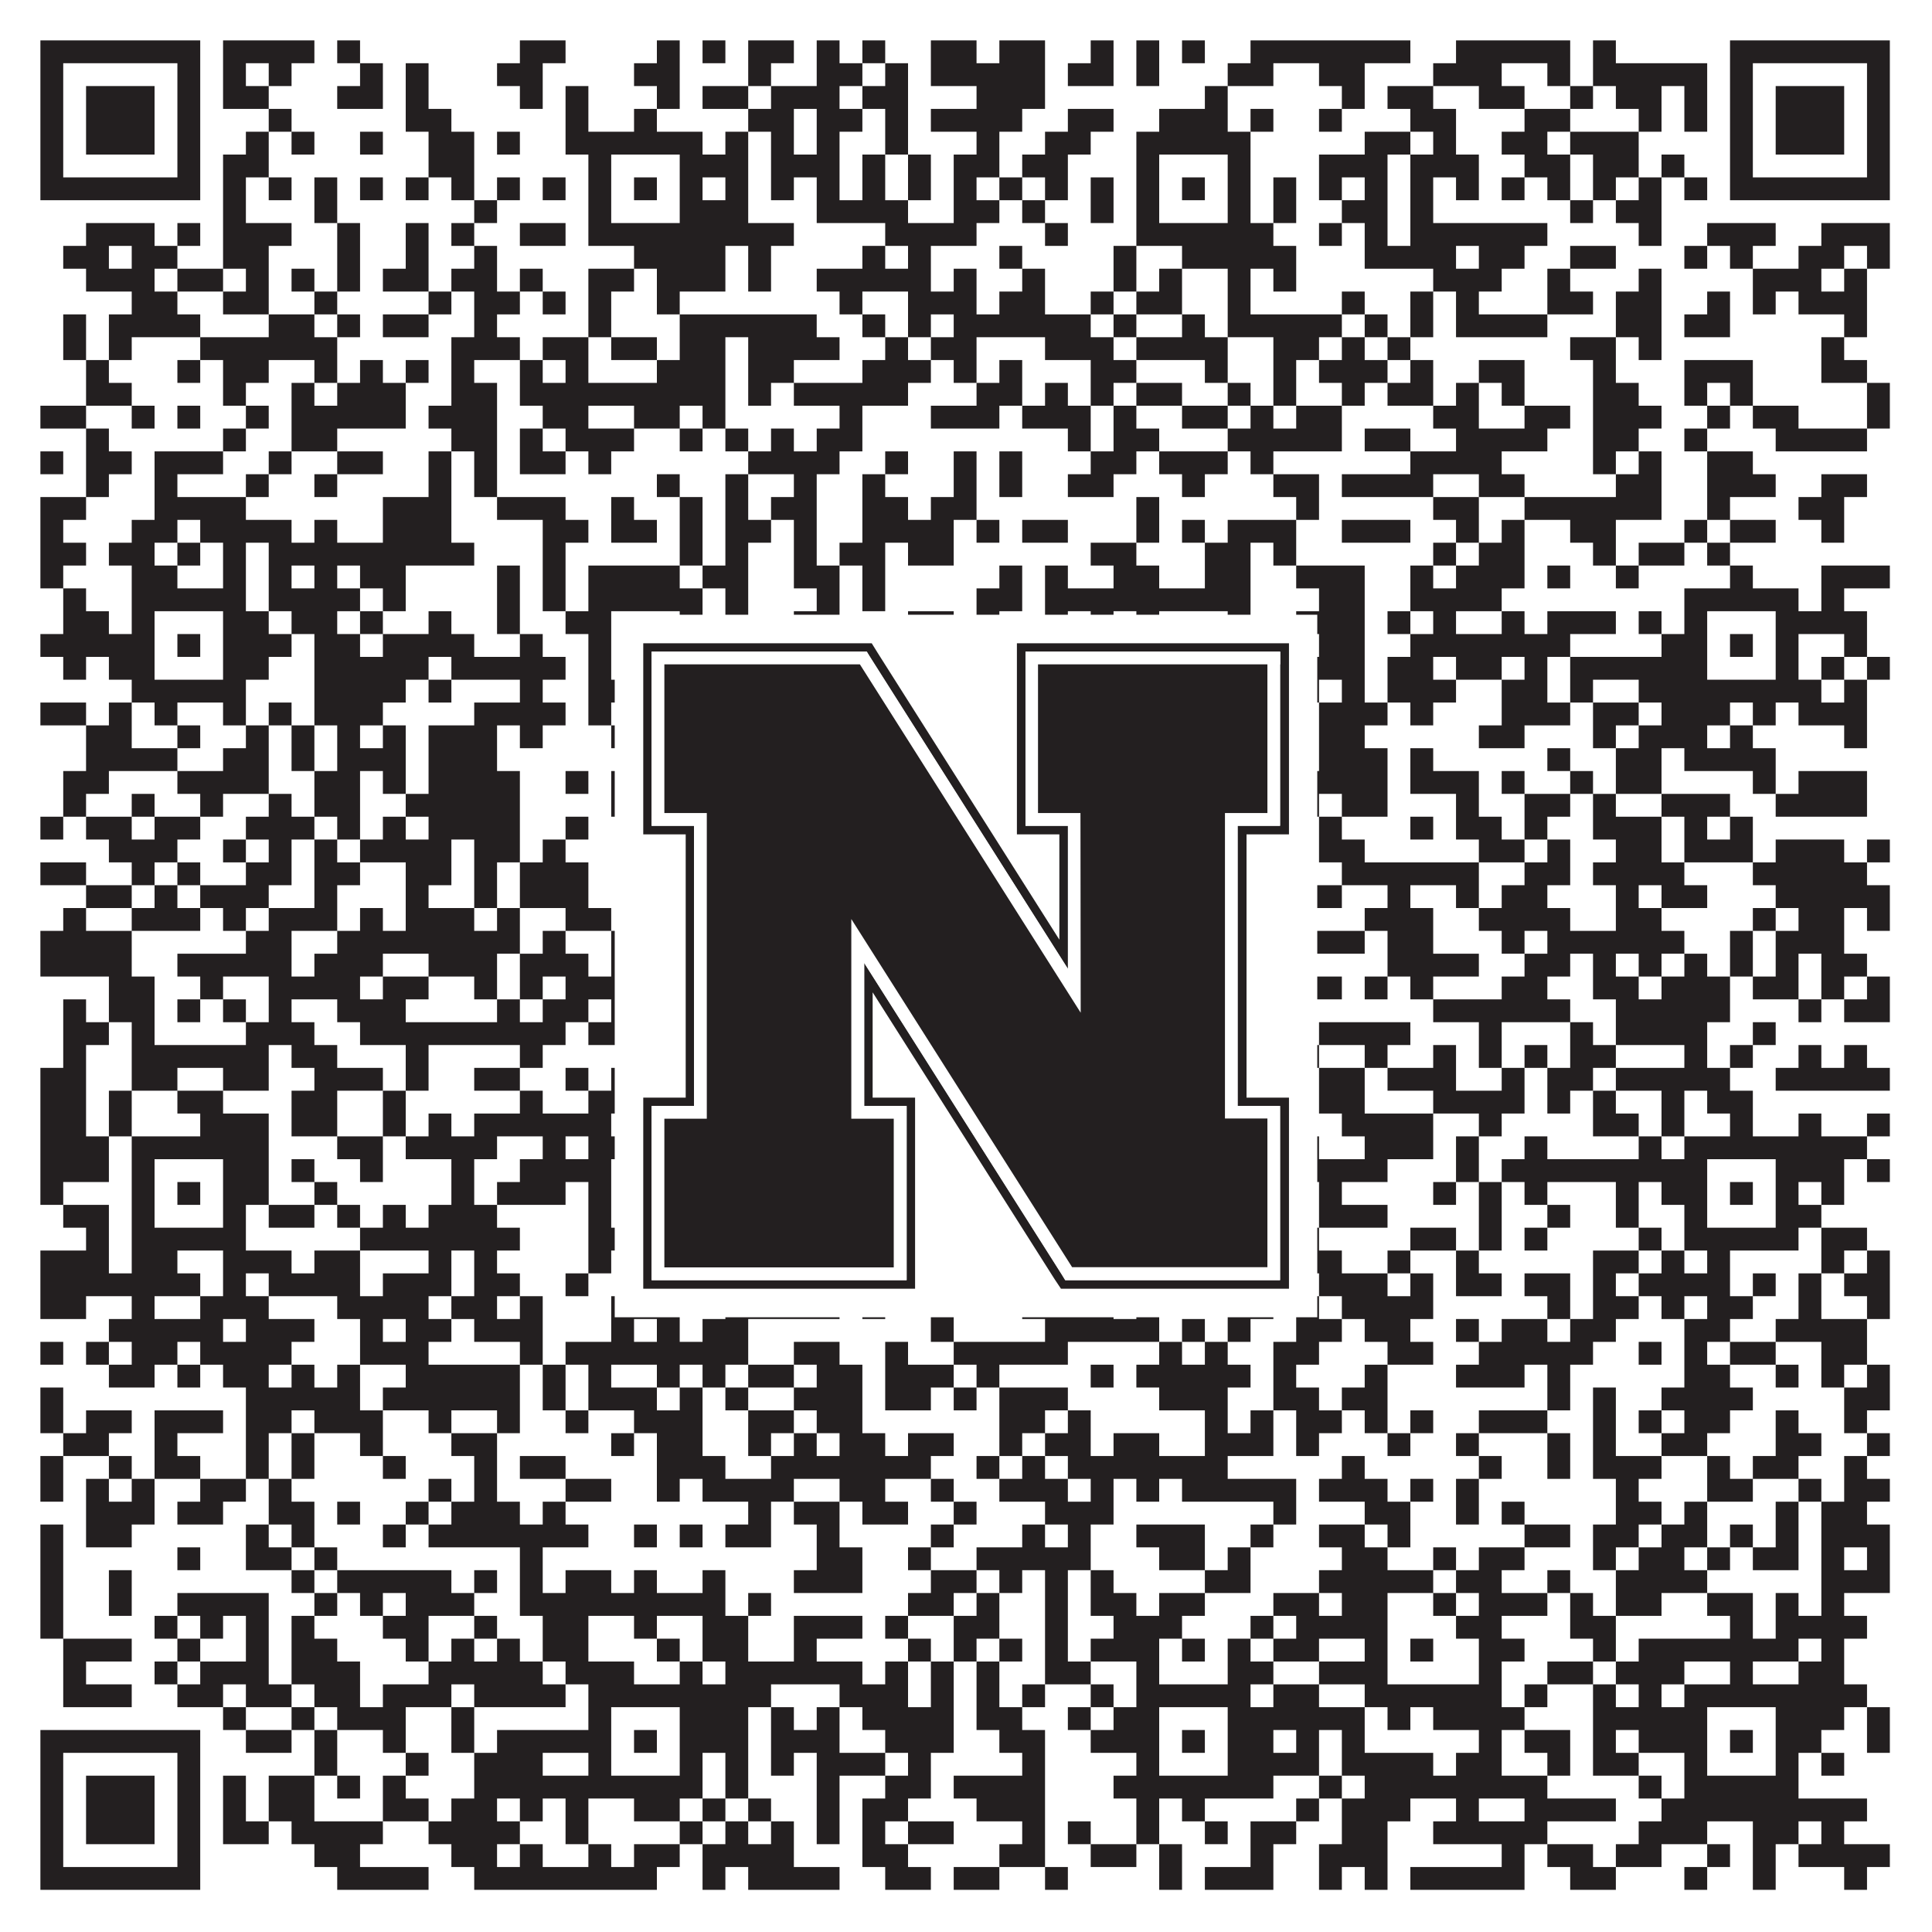 <?xml version="1.0"?>
<svg xmlns="http://www.w3.org/2000/svg" xmlns:xlink="http://www.w3.org/1999/xlink" version="1.1" width="1100px" height="1100px" viewBox="0 0 1100 1100"><rect x="0" y="0" width="1100" height="1100" fill="#ffffff" fill-opacity="1"/><path fill="#231f20" fill-opacity="1" d="M23,23L114,23L114,36L23,36ZM127,23L179,23L179,36L127,36ZM192,23L205,23L205,36L192,36ZM296,23L322,23L322,36L296,36ZM374,23L387,23L387,36L374,36ZM400,23L413,23L413,36L400,36ZM426,23L452,23L452,36L426,36ZM465,23L478,23L478,36L465,36ZM491,23L504,23L504,36L491,36ZM530,23L556,23L556,36L530,36ZM569,23L595,23L595,36L569,36ZM621,23L634,23L634,36L621,36ZM647,23L660,23L660,36L647,36ZM673,23L686,23L686,36L673,36ZM712,23L803,23L803,36L712,36ZM829,23L894,23L894,36L829,36ZM907,23L920,23L920,36L907,36ZM985,23L1076,23L1076,36L985,36ZM23,36L36,36L36,49L23,49ZM101,36L114,36L114,49L101,49ZM127,36L140,36L140,49L127,49ZM153,36L166,36L166,49L153,49ZM205,36L218,36L218,49L205,49ZM231,36L244,36L244,49L231,49ZM283,36L309,36L309,49L283,49ZM361,36L387,36L387,49L361,49ZM426,36L439,36L439,49L426,49ZM465,36L491,36L491,49L465,49ZM504,36L517,36L517,49L504,49ZM530,36L595,36L595,49L530,49ZM608,36L634,36L634,49L608,49ZM647,36L660,36L660,49L647,49ZM699,36L725,36L725,49L699,49ZM751,36L777,36L777,49L751,49ZM816,36L855,36L855,49L816,49ZM881,36L894,36L894,49L881,49ZM907,36L972,36L972,49L907,49ZM985,36L998,36L998,49L985,49ZM1063,36L1076,36L1076,49L1063,49ZM23,49L36,49L36,62L23,62ZM49,49L88,49L88,62L49,62ZM101,49L114,49L114,62L101,62ZM127,49L153,49L153,62L127,62ZM192,49L218,49L218,62L192,62ZM231,49L244,49L244,62L231,62ZM296,49L309,49L309,62L296,62ZM322,49L335,49L335,62L322,62ZM374,49L387,49L387,62L374,62ZM400,49L426,49L426,62L400,62ZM439,49L478,49L478,62L439,62ZM491,49L517,49L517,62L491,62ZM556,49L595,49L595,62L556,62ZM686,49L699,49L699,62L686,62ZM764,49L777,49L777,62L764,62ZM790,49L816,49L816,62L790,62ZM842,49L868,49L868,62L842,62ZM894,49L907,49L907,62L894,62ZM920,49L946,49L946,62L920,62ZM959,49L972,49L972,62L959,62ZM985,49L998,49L998,62L985,62ZM1011,49L1050,49L1050,62L1011,62ZM1063,49L1076,49L1076,62L1063,62ZM23,62L36,62L36,75L23,75ZM49,62L88,62L88,75L49,75ZM101,62L114,62L114,75L101,75ZM153,62L166,62L166,75L153,75ZM231,62L257,62L257,75L231,75ZM322,62L335,62L335,75L322,75ZM361,62L374,62L374,75L361,75ZM426,62L452,62L452,75L426,75ZM465,62L491,62L491,75L465,75ZM504,62L517,62L517,75L504,75ZM530,62L582,62L582,75L530,75ZM608,62L634,62L634,75L608,75ZM660,62L699,62L699,75L660,75ZM712,62L725,62L725,75L712,75ZM751,62L764,62L764,75L751,75ZM803,62L829,62L829,75L803,75ZM868,62L894,62L894,75L868,75ZM933,62L946,62L946,75L933,75ZM959,62L972,62L972,75L959,75ZM985,62L998,62L998,75L985,75ZM1011,62L1050,62L1050,75L1011,75ZM1063,62L1076,62L1076,75L1063,75ZM23,75L36,75L36,88L23,88ZM49,75L88,75L88,88L49,88ZM101,75L114,75L114,88L101,88ZM140,75L153,75L153,88L140,88ZM166,75L179,75L179,88L166,88ZM205,75L218,75L218,88L205,88ZM244,75L270,75L270,88L244,88ZM283,75L296,75L296,88L283,88ZM322,75L400,75L400,88L322,88ZM413,75L426,75L426,88L413,88ZM439,75L452,75L452,88L439,88ZM465,75L478,75L478,88L465,88ZM504,75L517,75L517,88L504,88ZM556,75L569,75L569,88L556,88ZM595,75L621,75L621,88L595,88ZM647,75L712,75L712,88L647,88ZM777,75L803,75L803,88L777,88ZM816,75L829,75L829,88L816,88ZM855,75L881,75L881,88L855,88ZM894,75L933,75L933,88L894,88ZM985,75L998,75L998,88L985,88ZM1011,75L1050,75L1050,88L1011,88ZM1063,75L1076,75L1076,88L1063,88ZM23,88L36,88L36,101L23,101ZM101,88L114,88L114,101L101,101ZM127,88L153,88L153,101L127,101ZM244,88L270,88L270,101L244,101ZM335,88L348,88L348,101L335,101ZM387,88L426,88L426,101L387,101ZM439,88L478,88L478,101L439,101ZM491,88L504,88L504,101L491,101ZM517,88L530,88L530,101L517,101ZM543,88L569,88L569,101L543,101ZM582,88L608,88L608,101L582,101ZM647,88L660,88L660,101L647,101ZM699,88L712,88L712,101L699,101ZM751,88L790,88L790,101L751,101ZM803,88L842,88L842,101L803,101ZM868,88L894,88L894,101L868,101ZM907,88L933,88L933,101L907,101ZM946,88L959,88L959,101L946,101ZM985,88L998,88L998,101L985,101ZM1063,88L1076,88L1076,101L1063,101ZM23,101L114,101L114,114L23,114ZM127,101L140,101L140,114L127,114ZM153,101L166,101L166,114L153,114ZM179,101L192,101L192,114L179,114ZM205,101L218,101L218,114L205,114ZM231,101L244,101L244,114L231,114ZM257,101L270,101L270,114L257,114ZM283,101L296,101L296,114L283,114ZM309,101L322,101L322,114L309,114ZM335,101L348,101L348,114L335,114ZM361,101L374,101L374,114L361,114ZM387,101L400,101L400,114L387,114ZM413,101L426,101L426,114L413,114ZM439,101L452,101L452,114L439,114ZM465,101L478,101L478,114L465,114ZM491,101L504,101L504,114L491,114ZM517,101L530,101L530,114L517,114ZM543,101L556,101L556,114L543,114ZM569,101L582,101L582,114L569,114ZM595,101L608,101L608,114L595,114ZM621,101L634,101L634,114L621,114ZM647,101L660,101L660,114L647,114ZM673,101L686,101L686,114L673,114ZM699,101L712,101L712,114L699,114ZM725,101L738,101L738,114L725,114ZM751,101L764,101L764,114L751,114ZM777,101L790,101L790,114L777,114ZM803,101L816,101L816,114L803,114ZM829,101L842,101L842,114L829,114ZM855,101L868,101L868,114L855,114ZM881,101L894,101L894,114L881,114ZM907,101L920,101L920,114L907,114ZM933,101L946,101L946,114L933,114ZM959,101L972,101L972,114L959,114ZM985,101L1076,101L1076,114L985,114ZM127,114L140,114L140,127L127,127ZM179,114L192,114L192,127L179,127ZM270,114L283,114L283,127L270,127ZM335,114L348,114L348,127L335,127ZM387,114L426,114L426,127L387,127ZM465,114L517,114L517,127L465,127ZM543,114L569,114L569,127L543,127ZM582,114L595,114L595,127L582,127ZM621,114L634,114L634,127L621,127ZM647,114L660,114L660,127L647,127ZM699,114L712,114L712,127L699,127ZM725,114L738,114L738,127L725,127ZM764,114L790,114L790,127L764,127ZM803,114L816,114L816,127L803,127ZM894,114L907,114L907,127L894,127ZM920,114L946,114L946,127L920,127ZM49,127L88,127L88,140L49,140ZM101,127L114,127L114,140L101,140ZM127,127L166,127L166,140L127,140ZM192,127L205,127L205,140L192,140ZM231,127L244,127L244,140L231,140ZM257,127L270,127L270,140L257,140ZM296,127L322,127L322,140L296,140ZM335,127L452,127L452,140L335,140ZM504,127L556,127L556,140L504,140ZM595,127L608,127L608,140L595,140ZM647,127L725,127L725,140L647,140ZM751,127L764,127L764,140L751,140ZM777,127L790,127L790,140L777,140ZM803,127L881,127L881,140L803,140ZM933,127L946,127L946,140L933,140ZM972,127L1011,127L1011,140L972,140ZM1037,127L1076,127L1076,140L1037,140ZM36,140L62,140L62,153L36,153ZM75,140L101,140L101,153L75,153ZM127,140L153,140L153,153L127,153ZM192,140L205,140L205,153L192,153ZM231,140L244,140L244,153L231,153ZM270,140L283,140L283,153L270,153ZM361,140L413,140L413,153L361,153ZM426,140L439,140L439,153L426,153ZM491,140L504,140L504,153L491,153ZM517,140L530,140L530,153L517,153ZM569,140L582,140L582,153L569,153ZM634,140L647,140L647,153L634,153ZM673,140L738,140L738,153L673,153ZM777,140L829,140L829,153L777,153ZM842,140L868,140L868,153L842,153ZM894,140L920,140L920,153L894,153ZM959,140L972,140L972,153L959,153ZM985,140L998,140L998,153L985,153ZM1024,140L1050,140L1050,153L1024,153ZM1063,140L1076,140L1076,153L1063,153ZM49,153L88,153L88,166L49,166ZM101,153L127,153L127,166L101,166ZM140,153L153,153L153,166L140,166ZM166,153L179,153L179,166L166,166ZM192,153L205,153L205,166L192,166ZM218,153L244,153L244,166L218,166ZM257,153L283,153L283,166L257,166ZM296,153L309,153L309,166L296,166ZM335,153L361,153L361,166L335,166ZM374,153L413,153L413,166L374,166ZM426,153L439,153L439,166L426,166ZM465,153L530,153L530,166L465,166ZM543,153L556,153L556,166L543,166ZM582,153L595,153L595,166L582,166ZM634,153L647,153L647,166L634,166ZM660,153L673,153L673,166L660,166ZM699,153L712,153L712,166L699,166ZM725,153L738,153L738,166L725,166ZM816,153L855,153L855,166L816,166ZM881,153L894,153L894,166L881,166ZM933,153L946,153L946,166L933,166ZM998,153L1037,153L1037,166L998,166ZM1050,153L1063,153L1063,166L1050,166ZM75,166L101,166L101,179L75,179ZM127,166L153,166L153,179L127,179ZM179,166L192,166L192,179L179,179ZM244,166L257,166L257,179L244,179ZM270,166L296,166L296,179L270,179ZM309,166L322,166L322,179L309,179ZM335,166L348,166L348,179L335,179ZM374,166L387,166L387,179L374,179ZM478,166L491,166L491,179L478,179ZM517,166L556,166L556,179L517,179ZM569,166L595,166L595,179L569,179ZM621,166L634,166L634,179L621,179ZM647,166L673,166L673,179L647,179ZM699,166L712,166L712,179L699,179ZM764,166L777,166L777,179L764,179ZM803,166L816,166L816,179L803,179ZM829,166L842,166L842,179L829,179ZM881,166L907,166L907,179L881,179ZM920,166L946,166L946,179L920,179ZM972,166L985,166L985,179L972,179ZM998,166L1011,166L1011,179L998,179ZM1024,166L1063,166L1063,179L1024,179ZM36,179L49,179L49,192L36,192ZM62,179L114,179L114,192L62,192ZM153,179L179,179L179,192L153,192ZM192,179L205,179L205,192L192,192ZM218,179L244,179L244,192L218,192ZM270,179L283,179L283,192L270,192ZM335,179L348,179L348,192L335,192ZM387,179L465,179L465,192L387,192ZM491,179L504,179L504,192L491,192ZM517,179L530,179L530,192L517,192ZM543,179L621,179L621,192L543,192ZM634,179L647,179L647,192L634,192ZM673,179L686,179L686,192L673,192ZM699,179L764,179L764,192L699,192ZM777,179L790,179L790,192L777,192ZM803,179L816,179L816,192L803,192ZM829,179L881,179L881,192L829,192ZM920,179L946,179L946,192L920,192ZM959,179L985,179L985,192L959,192ZM1050,179L1063,179L1063,192L1050,192ZM36,192L49,192L49,205L36,205ZM62,192L75,192L75,205L62,205ZM114,192L192,192L192,205L114,205ZM257,192L296,192L296,205L257,205ZM309,192L335,192L335,205L309,205ZM348,192L374,192L374,205L348,205ZM387,192L413,192L413,205L387,205ZM426,192L478,192L478,205L426,205ZM504,192L517,192L517,205L504,205ZM530,192L556,192L556,205L530,205ZM595,192L634,192L634,205L595,205ZM647,192L699,192L699,205L647,205ZM725,192L751,192L751,205L725,205ZM764,192L777,192L777,205L764,205ZM790,192L803,192L803,205L790,205ZM894,192L920,192L920,205L894,205ZM933,192L946,192L946,205L933,205ZM1037,192L1050,192L1050,205L1037,205ZM49,205L62,205L62,218L49,218ZM101,205L114,205L114,218L101,218ZM127,205L153,205L153,218L127,218ZM179,205L192,205L192,218L179,218ZM205,205L218,205L218,218L205,218ZM231,205L244,205L244,218L231,218ZM257,205L270,205L270,218L257,218ZM296,205L309,205L309,218L296,218ZM322,205L335,205L335,218L322,218ZM374,205L413,205L413,218L374,218ZM426,205L452,205L452,218L426,218ZM491,205L530,205L530,218L491,218ZM543,205L556,205L556,218L543,218ZM569,205L582,205L582,218L569,218ZM621,205L647,205L647,218L621,218ZM686,205L699,205L699,218L686,218ZM725,205L738,205L738,218L725,218ZM751,205L790,205L790,218L751,218ZM803,205L816,205L816,218L803,218ZM842,205L868,205L868,218L842,218ZM907,205L920,205L920,218L907,218ZM959,205L998,205L998,218L959,218ZM1037,205L1063,205L1063,218L1037,218ZM49,218L75,218L75,231L49,231ZM127,218L140,218L140,231L127,231ZM166,218L179,218L179,231L166,231ZM192,218L231,218L231,231L192,231ZM257,218L283,218L283,231L257,231ZM296,218L413,218L413,231L296,231ZM426,218L439,218L439,231L426,231ZM452,218L517,218L517,231L452,231ZM556,218L582,218L582,231L556,231ZM595,218L608,218L608,231L595,231ZM621,218L634,218L634,231L621,231ZM647,218L673,218L673,231L647,231ZM699,218L712,218L712,231L699,231ZM725,218L738,218L738,231L725,231ZM764,218L777,218L777,231L764,231ZM790,218L816,218L816,231L790,231ZM829,218L842,218L842,231L829,231ZM855,218L868,218L868,231L855,231ZM907,218L933,218L933,231L907,231ZM959,218L972,218L972,231L959,231ZM985,218L998,218L998,231L985,231ZM1063,218L1076,218L1076,231L1063,231ZM23,231L49,231L49,244L23,244ZM75,231L88,231L88,244L75,244ZM101,231L114,231L114,244L101,244ZM140,231L153,231L153,244L140,244ZM166,231L231,231L231,244L166,244ZM244,231L283,231L283,244L244,244ZM309,231L335,231L335,244L309,244ZM361,231L387,231L387,244L361,244ZM400,231L413,231L413,244L400,244ZM478,231L491,231L491,244L478,244ZM530,231L569,231L569,244L530,244ZM582,231L621,231L621,244L582,244ZM634,231L647,231L647,244L634,244ZM673,231L699,231L699,244L673,244ZM712,231L725,231L725,244L712,244ZM738,231L764,231L764,244L738,244ZM816,231L842,231L842,244L816,244ZM868,231L894,231L894,244L868,244ZM907,231L946,231L946,244L907,244ZM972,231L985,231L985,244L972,244ZM998,231L1024,231L1024,244L998,244ZM1063,231L1076,231L1076,244L1063,244ZM49,244L62,244L62,257L49,257ZM127,244L140,244L140,257L127,257ZM166,244L192,244L192,257L166,257ZM257,244L283,244L283,257L257,257ZM296,244L309,244L309,257L296,257ZM322,244L361,244L361,257L322,257ZM387,244L400,244L400,257L387,257ZM413,244L426,244L426,257L413,257ZM439,244L452,244L452,257L439,257ZM465,244L491,244L491,257L465,257ZM608,244L621,244L621,257L608,257ZM634,244L660,244L660,257L634,257ZM699,244L764,244L764,257L699,257ZM777,244L803,244L803,257L777,257ZM829,244L881,244L881,257L829,257ZM907,244L933,244L933,257L907,257ZM959,244L972,244L972,257L959,257ZM1011,244L1063,244L1063,257L1011,257ZM23,257L36,257L36,270L23,270ZM49,257L75,257L75,270L49,270ZM88,257L127,257L127,270L88,270ZM153,257L166,257L166,270L153,270ZM192,257L218,257L218,270L192,270ZM244,257L257,257L257,270L244,270ZM270,257L283,257L283,270L270,270ZM296,257L322,257L322,270L296,270ZM335,257L348,257L348,270L335,270ZM426,257L478,257L478,270L426,270ZM504,257L517,257L517,270L504,270ZM543,257L556,257L556,270L543,270ZM569,257L582,257L582,270L569,270ZM621,257L647,257L647,270L621,270ZM660,257L699,257L699,270L660,270ZM712,257L725,257L725,270L712,270ZM803,257L855,257L855,270L803,270ZM907,257L920,257L920,270L907,270ZM933,257L946,257L946,270L933,270ZM972,257L998,257L998,270L972,270ZM49,270L62,270L62,283L49,283ZM88,270L101,270L101,283L88,283ZM140,270L153,270L153,283L140,283ZM179,270L192,270L192,283L179,283ZM244,270L257,270L257,283L244,283ZM270,270L283,270L283,283L270,283ZM374,270L387,270L387,283L374,283ZM413,270L426,270L426,283L413,283ZM452,270L465,270L465,283L452,283ZM491,270L504,270L504,283L491,283ZM543,270L556,270L556,283L543,283ZM569,270L582,270L582,283L569,283ZM608,270L634,270L634,283L608,283ZM673,270L686,270L686,283L673,283ZM725,270L751,270L751,283L725,283ZM764,270L816,270L816,283L764,283ZM842,270L868,270L868,283L842,283ZM920,270L946,270L946,283L920,283ZM972,270L1011,270L1011,283L972,283ZM1037,270L1063,270L1063,283L1037,283ZM23,283L49,283L49,296L23,296ZM88,283L140,283L140,296L88,296ZM218,283L257,283L257,296L218,296ZM283,283L322,283L322,296L283,296ZM348,283L361,283L361,296L348,296ZM387,283L400,283L400,296L387,296ZM413,283L426,283L426,296L413,296ZM439,283L465,283L465,296L439,296ZM491,283L517,283L517,296L491,296ZM530,283L556,283L556,296L530,296ZM647,283L660,283L660,296L647,296ZM738,283L751,283L751,296L738,296ZM816,283L842,283L842,296L816,296ZM868,283L946,283L946,296L868,296ZM972,283L985,283L985,296L972,296ZM1024,283L1050,283L1050,296L1024,296ZM23,296L36,296L36,309L23,309ZM75,296L101,296L101,309L75,309ZM114,296L166,296L166,309L114,309ZM179,296L192,296L192,309L179,309ZM218,296L257,296L257,309L218,309ZM309,296L335,296L335,309L309,309ZM348,296L374,296L374,309L348,309ZM387,296L400,296L400,309L387,309ZM413,296L439,296L439,309L413,309ZM452,296L465,296L465,309L452,309ZM491,296L543,296L543,309L491,309ZM556,296L569,296L569,309L556,309ZM582,296L608,296L608,309L582,309ZM647,296L660,296L660,309L647,309ZM673,296L686,296L686,309L673,309ZM699,296L738,296L738,309L699,309ZM764,296L803,296L803,309L764,309ZM829,296L842,296L842,309L829,309ZM855,296L868,296L868,309L855,309ZM894,296L920,296L920,309L894,309ZM959,296L972,296L972,309L959,309ZM985,296L1011,296L1011,309L985,309ZM1037,296L1050,296L1050,309L1037,309ZM23,309L49,309L49,322L23,322ZM62,309L88,309L88,322L62,322ZM101,309L114,309L114,322L101,322ZM127,309L140,309L140,322L127,322ZM153,309L270,309L270,322L153,322ZM309,309L322,309L322,322L309,322ZM387,309L400,309L400,322L387,322ZM413,309L426,309L426,322L413,322ZM452,309L465,309L465,322L452,322ZM478,309L504,309L504,322L478,322ZM517,309L543,309L543,322L517,322ZM621,309L647,309L647,322L621,322ZM686,309L712,309L712,322L686,322ZM725,309L738,309L738,322L725,322ZM816,309L829,309L829,322L816,322ZM842,309L868,309L868,322L842,322ZM907,309L920,309L920,322L907,322ZM933,309L959,309L959,322L933,322ZM972,309L985,309L985,322L972,322ZM23,322L36,322L36,335L23,335ZM75,322L101,322L101,335L75,335ZM127,322L140,322L140,335L127,335ZM153,322L166,322L166,335L153,335ZM179,322L192,322L192,335L179,335ZM205,322L231,322L231,335L205,335ZM283,322L296,322L296,335L283,335ZM309,322L322,322L322,335L309,335ZM335,322L387,322L387,335L335,335ZM400,322L426,322L426,335L400,335ZM452,322L478,322L478,335L452,335ZM491,322L504,322L504,335L491,335ZM569,322L582,322L582,335L569,335ZM595,322L608,322L608,335L595,335ZM634,322L660,322L660,335L634,335ZM686,322L712,322L712,335L686,335ZM738,322L777,322L777,335L738,335ZM803,322L816,322L816,335L803,335ZM829,322L868,322L868,335L829,335ZM881,322L894,322L894,335L881,335ZM920,322L933,322L933,335L920,335ZM985,322L998,322L998,335L985,335ZM1037,322L1076,322L1076,335L1037,335ZM36,335L49,335L49,348L36,348ZM75,335L140,335L140,348L75,348ZM153,335L205,335L205,348L153,348ZM218,335L231,335L231,348L218,348ZM283,335L296,335L296,348L283,348ZM309,335L322,335L322,348L309,348ZM335,335L400,335L400,348L335,348ZM413,335L426,335L426,348L413,348ZM465,335L478,335L478,348L465,348ZM491,335L504,335L504,348L491,348ZM556,335L582,335L582,348L556,348ZM595,335L712,335L712,348L595,348ZM751,335L777,335L777,348L751,348ZM803,335L855,335L855,348L803,348ZM959,335L1024,335L1024,348L959,348ZM1037,335L1050,335L1050,348L1037,348ZM36,348L62,348L62,361L36,361ZM75,348L88,348L88,361L75,361ZM127,348L153,348L153,361L127,361ZM166,348L192,348L192,361L166,361ZM205,348L218,348L218,361L205,361ZM244,348L257,348L257,361L244,361ZM283,348L296,348L296,361L283,361ZM322,348L348,348L348,361L322,361ZM387,348L400,348L400,361L387,361ZM413,348L426,348L426,361L413,361ZM452,348L478,348L478,361L452,361ZM517,348L543,348L543,361L517,361ZM556,348L569,348L569,361L556,361ZM595,348L608,348L608,361L595,361ZM621,348L634,348L634,361L621,361ZM647,348L660,348L660,361L647,361ZM699,348L712,348L712,361L699,361ZM738,348L777,348L777,361L738,361ZM790,348L803,348L803,361L790,361ZM816,348L829,348L829,361L816,361ZM855,348L868,348L868,361L855,361ZM881,348L920,348L920,361L881,361ZM933,348L946,348L946,361L933,361ZM959,348L972,348L972,361L959,361ZM1011,348L1063,348L1063,361L1011,361ZM23,361L88,361L88,374L23,374ZM101,361L114,361L114,374L101,374ZM127,361L166,361L166,374L127,374ZM179,361L205,361L205,374L179,374ZM218,361L270,361L270,374L218,374ZM296,361L309,361L309,374L296,374ZM335,361L348,361L348,374L335,374ZM361,361L374,361L374,374L361,374ZM387,361L413,361L413,374L387,374ZM465,361L478,361L478,374L465,374ZM530,361L556,361L556,374L530,374ZM569,361L582,361L582,374L569,374ZM647,361L660,361L660,374L647,374ZM673,361L686,361L686,374L673,374ZM699,361L738,361L738,374L699,374ZM751,361L777,361L777,374L751,374ZM803,361L894,361L894,374L803,374ZM946,361L972,361L972,374L946,374ZM985,361L998,361L998,374L985,374ZM1011,361L1024,361L1024,374L1011,374ZM1050,361L1063,361L1063,374L1050,374ZM36,374L49,374L49,387L36,387ZM62,374L88,374L88,387L62,387ZM127,374L153,374L153,387L127,387ZM179,374L244,374L244,387L179,387ZM257,374L322,374L322,387L257,387ZM335,374L348,374L348,387L335,387ZM387,374L426,374L426,387L387,387ZM452,374L465,374L465,387L452,387ZM491,374L582,374L582,387L491,387ZM608,374L621,374L621,387L608,387ZM647,374L660,374L660,387L647,387ZM699,374L712,374L712,387L699,387ZM725,374L777,374L777,387L725,387ZM790,374L816,374L816,387L790,387ZM829,374L855,374L855,387L829,387ZM868,374L881,374L881,387L868,387ZM894,374L972,374L972,387L894,387ZM1011,374L1024,374L1024,387L1011,387ZM1037,374L1050,374L1050,387L1037,387ZM1063,374L1076,374L1076,387L1063,387ZM75,387L140,387L140,400L75,400ZM179,387L231,387L231,400L179,400ZM244,387L257,387L257,400L244,400ZM296,387L309,387L309,400L296,400ZM335,387L400,387L400,400L335,400ZM439,387L452,387L452,400L439,400ZM465,387L478,387L478,400L465,400ZM504,387L517,387L517,400L504,400ZM543,387L608,387L608,400L543,400ZM634,387L725,387L725,400L634,400ZM738,387L751,387L751,400L738,400ZM764,387L777,387L777,400L764,400ZM790,387L829,387L829,400L790,400ZM855,387L881,387L881,400L855,400ZM894,387L907,387L907,400L894,400ZM933,387L1037,387L1037,400L933,400ZM1050,387L1063,387L1063,400L1050,400ZM23,400L49,400L49,413L23,413ZM62,400L75,400L75,413L62,413ZM88,400L101,400L101,413L88,413ZM127,400L140,400L140,413L127,413ZM153,400L166,400L166,413L153,413ZM179,400L218,400L218,413L179,413ZM270,400L322,400L322,413L270,413ZM335,400L348,400L348,413L335,413ZM361,400L413,400L413,413L361,413ZM452,400L465,400L465,413L452,413ZM478,400L491,400L491,413L478,413ZM517,400L543,400L543,413L517,413ZM556,400L608,400L608,413L556,413ZM621,400L647,400L647,413L621,413ZM660,400L673,400L673,413L660,413ZM751,400L790,400L790,413L751,413ZM803,400L816,400L816,413L803,413ZM855,400L894,400L894,413L855,413ZM907,400L933,400L933,413L907,413ZM946,400L985,400L985,413L946,413ZM998,400L1011,400L1011,413L998,413ZM1024,400L1063,400L1063,413L1024,413ZM49,413L75,413L75,426L49,426ZM101,413L114,413L114,426L101,426ZM140,413L153,413L153,426L140,426ZM166,413L179,413L179,426L166,426ZM192,413L205,413L205,426L192,426ZM218,413L231,413L231,426L218,426ZM244,413L283,413L283,426L244,426ZM296,413L309,413L309,426L296,426ZM348,413L361,413L361,426L348,426ZM374,413L426,413L426,426L374,426ZM465,413L478,413L478,426L465,426ZM491,413L504,413L504,426L491,426ZM517,413L530,413L530,426L517,426ZM543,413L556,413L556,426L543,426ZM595,413L608,413L608,426L595,426ZM621,413L660,413L660,426L621,426ZM673,413L699,413L699,426L673,426ZM712,413L738,413L738,426L712,426ZM751,413L777,413L777,426L751,426ZM842,413L868,413L868,426L842,426ZM907,413L920,413L920,426L907,426ZM933,413L972,413L972,426L933,426ZM985,413L998,413L998,426L985,426ZM1050,413L1063,413L1063,426L1050,426ZM49,426L101,426L101,439L49,439ZM127,426L153,426L153,439L127,439ZM166,426L179,426L179,439L166,439ZM192,426L231,426L231,439L192,439ZM244,426L283,426L283,439L244,439ZM374,426L387,426L387,439L374,439ZM400,426L426,426L426,439L400,439ZM465,426L478,426L478,439L465,439ZM517,426L530,426L530,439L517,439ZM543,426L595,426L595,439L543,439ZM608,426L621,426L621,439L608,439ZM673,426L712,426L712,439L673,439ZM725,426L738,426L738,439L725,439ZM751,426L790,426L790,439L751,439ZM803,426L816,426L816,439L803,439ZM881,426L894,426L894,439L881,439ZM920,426L946,426L946,439L920,439ZM959,426L1011,426L1011,439L959,439ZM36,439L62,439L62,452L36,452ZM101,439L153,439L153,452L101,452ZM179,439L205,439L205,452L179,452ZM218,439L231,439L231,452L218,452ZM244,439L296,439L296,452L244,452ZM322,439L335,439L335,452L322,452ZM348,439L374,439L374,452L348,452ZM413,439L439,439L439,452L413,452ZM452,439L478,439L478,452L452,452ZM543,439L556,439L556,452L543,452ZM595,439L608,439L608,452L595,452ZM634,439L647,439L647,452L634,452ZM660,439L673,439L673,452L660,452ZM738,439L790,439L790,452L738,452ZM803,439L842,439L842,452L803,452ZM855,439L868,439L868,452L855,452ZM894,439L907,439L907,452L894,452ZM920,439L946,439L946,452L920,452ZM998,439L1011,439L1011,452L998,452ZM1024,439L1063,439L1063,452L1024,452ZM36,452L49,452L49,465L36,465ZM75,452L88,452L88,465L75,465ZM114,452L127,452L127,465L114,465ZM153,452L166,452L166,465L153,465ZM179,452L205,452L205,465L179,465ZM231,452L296,452L296,465L231,465ZM348,452L374,452L374,465L348,465ZM452,452L465,452L465,465L452,465ZM491,452L504,452L504,465L491,465ZM530,452L543,452L543,465L530,465ZM582,452L595,452L595,465L582,465ZM608,452L621,452L621,465L608,465ZM647,452L673,452L673,465L647,465ZM738,452L751,452L751,465L738,465ZM764,452L790,452L790,465L764,465ZM829,452L842,452L842,465L829,465ZM868,452L894,452L894,465L868,465ZM907,452L920,452L920,465L907,465ZM946,452L985,452L985,465L946,465ZM1011,452L1063,452L1063,465L1011,465ZM23,465L36,465L36,478L23,478ZM49,465L75,465L75,478L49,478ZM88,465L114,465L114,478L88,478ZM140,465L179,465L179,478L140,478ZM192,465L205,465L205,478L192,478ZM218,465L231,465L231,478L218,478ZM244,465L296,465L296,478L244,478ZM322,465L335,465L335,478L322,478ZM374,465L387,465L387,478L374,478ZM400,465L413,465L413,478L400,478ZM478,465L491,465L491,478L478,478ZM504,465L530,465L530,478L504,478ZM543,465L556,465L556,478L543,478ZM569,465L647,465L647,478L569,478ZM673,465L699,465L699,478L673,478ZM751,465L764,465L764,478L751,478ZM803,465L816,465L816,478L803,478ZM829,465L855,465L855,478L829,478ZM868,465L881,465L881,478L868,478ZM907,465L946,465L946,478L907,478ZM959,465L972,465L972,478L959,478ZM985,465L998,465L998,478L985,478ZM62,478L101,478L101,491L62,491ZM127,478L140,478L140,491L127,491ZM153,478L166,478L166,491L153,491ZM179,478L192,478L192,491L179,491ZM205,478L257,478L257,491L205,491ZM270,478L296,478L296,491L270,491ZM309,478L322,478L322,491L309,491ZM361,478L387,478L387,491L361,491ZM400,478L413,478L413,491L400,491ZM452,478L465,478L465,491L452,491ZM517,478L530,478L530,491L517,491ZM543,478L556,478L556,491L543,491ZM569,478L608,478L608,491L569,491ZM621,478L634,478L634,491L621,491ZM673,478L712,478L712,491L673,491ZM725,478L738,478L738,491L725,491ZM751,478L777,478L777,491L751,491ZM842,478L868,478L868,491L842,491ZM881,478L894,478L894,491L881,491ZM920,478L946,478L946,491L920,491ZM959,478L998,478L998,491L959,491ZM1011,478L1050,478L1050,491L1011,491ZM1063,478L1076,478L1076,491L1063,491ZM23,491L49,491L49,504L23,504ZM75,491L88,491L88,504L75,504ZM101,491L114,491L114,504L101,504ZM140,491L166,491L166,504L140,504ZM179,491L205,491L205,504L179,504ZM231,491L257,491L257,504L231,504ZM270,491L283,491L283,504L270,504ZM296,491L335,491L335,504L296,504ZM387,491L413,491L413,504L387,504ZM426,491L439,491L439,504L426,504ZM491,491L504,491L504,504L491,504ZM517,491L556,491L556,504L517,504ZM569,491L582,491L582,504L569,504ZM634,491L647,491L647,504L634,504ZM673,491L699,491L699,504L673,504ZM712,491L725,491L725,504L712,504ZM764,491L842,491L842,504L764,504ZM868,491L894,491L894,504L868,504ZM907,491L959,491L959,504L907,504ZM998,491L1063,491L1063,504L998,504ZM49,504L75,504L75,517L49,517ZM88,504L101,504L101,517L88,517ZM114,504L153,504L153,517L114,517ZM179,504L192,504L192,517L179,517ZM231,504L244,504L244,517L231,517ZM270,504L283,504L283,517L270,517ZM296,504L335,504L335,517L296,517ZM361,504L426,504L426,517L361,517ZM439,504L517,504L517,517L439,517ZM543,504L556,504L556,517L543,517ZM608,504L621,504L621,517L608,517ZM634,504L647,504L647,517L634,517ZM660,504L686,504L686,517L660,517ZM699,504L712,504L712,517L699,517ZM738,504L764,504L764,517L738,517ZM790,504L803,504L803,517L790,517ZM829,504L842,504L842,517L829,517ZM855,504L881,504L881,517L855,517ZM920,504L933,504L933,517L920,517ZM946,504L972,504L972,517L946,517ZM1011,504L1076,504L1076,517L1011,517ZM36,517L49,517L49,530L36,530ZM75,517L114,517L114,530L75,530ZM127,517L140,517L140,530L127,530ZM153,517L192,517L192,530L153,530ZM205,517L218,517L218,530L205,530ZM231,517L270,517L270,530L231,530ZM283,517L296,517L296,530L283,530ZM322,517L348,517L348,530L322,530ZM374,517L426,517L426,530L374,530ZM452,517L465,517L465,530L452,530ZM478,517L491,517L491,530L478,530ZM504,517L517,517L517,530L504,530ZM530,517L543,517L543,530L530,530ZM582,517L608,517L608,530L582,530ZM621,517L647,517L647,530L621,530ZM673,517L686,517L686,530L673,530ZM699,517L712,517L712,530L699,530ZM725,517L738,517L738,530L725,530ZM777,517L816,517L816,530L777,530ZM842,517L894,517L894,530L842,530ZM920,517L946,517L946,530L920,530ZM998,517L1011,517L1011,530L998,530ZM1024,517L1050,517L1050,530L1024,530ZM1063,517L1076,517L1076,530L1063,530ZM23,530L75,530L75,543L23,543ZM140,530L166,530L166,543L140,543ZM192,530L296,530L296,543L192,543ZM309,530L322,530L322,543L309,543ZM348,530L361,530L361,543L348,543ZM400,530L413,530L413,543L400,543ZM439,530L530,530L530,543L439,543ZM556,530L569,530L569,543L556,543ZM582,530L608,530L608,543L582,543ZM621,530L634,530L634,543L621,543ZM647,530L686,530L686,543L647,543ZM725,530L777,530L777,543L725,543ZM790,530L816,530L816,543L790,543ZM855,530L868,530L868,543L855,543ZM881,530L959,530L959,543L881,543ZM985,530L998,530L998,543L985,543ZM1011,530L1050,530L1050,543L1011,543ZM23,543L75,543L75,556L23,556ZM101,543L166,543L166,556L101,556ZM179,543L218,543L218,556L179,556ZM244,543L283,543L283,556L244,556ZM296,543L335,543L335,556L296,556ZM348,543L361,543L361,556L348,556ZM374,543L400,543L400,556L374,556ZM426,543L439,543L439,556L426,556ZM491,543L517,543L517,556L491,556ZM530,543L543,543L543,556L530,556ZM582,543L608,543L608,556L582,556ZM621,543L634,543L634,556L621,556ZM699,543L738,543L738,556L699,556ZM790,543L842,543L842,556L790,556ZM868,543L894,543L894,556L868,556ZM907,543L920,543L920,556L907,556ZM933,543L946,543L946,556L933,556ZM959,543L972,543L972,556L959,556ZM985,543L998,543L998,556L985,556ZM1011,543L1024,543L1024,556L1011,556ZM1037,543L1063,543L1063,556L1037,556ZM62,556L88,556L88,569L62,569ZM114,556L127,556L127,569L114,569ZM153,556L205,556L205,569L153,569ZM218,556L244,556L244,569L218,569ZM270,556L283,556L283,569L270,569ZM296,556L309,556L309,569L296,569ZM322,556L400,556L400,569L322,569ZM413,556L439,556L439,569L413,569ZM452,556L491,556L491,569L452,569ZM517,556L556,556L556,569L517,569ZM569,556L608,556L608,569L569,569ZM621,556L634,556L634,569L621,569ZM647,556L660,556L660,569L647,569ZM699,556L712,556L712,569L699,569ZM738,556L764,556L764,569L738,569ZM777,556L790,556L790,569L777,569ZM803,556L816,556L816,569L803,569ZM855,556L881,556L881,569L855,569ZM907,556L933,556L933,569L907,569ZM946,556L985,556L985,569L946,569ZM998,556L1024,556L1024,569L998,569ZM1037,556L1050,556L1050,569L1037,569ZM1063,556L1076,556L1076,569L1063,569ZM36,569L49,569L49,582L36,582ZM62,569L88,569L88,582L62,582ZM101,569L114,569L114,582L101,582ZM127,569L140,569L140,582L127,582ZM153,569L166,569L166,582L153,582ZM192,569L231,569L231,582L192,582ZM283,569L296,569L296,582L283,582ZM309,569L335,569L335,582L309,582ZM348,569L361,569L361,582L348,582ZM387,569L400,569L400,582L387,582ZM439,569L465,569L465,582L439,582ZM478,569L491,569L491,582L478,582ZM504,569L517,569L517,582L504,582ZM543,569L556,569L556,582L543,582ZM569,569L582,569L582,582L569,582ZM595,569L621,569L621,582L595,582ZM699,569L712,569L712,582L699,582ZM725,569L738,569L738,582L725,582ZM816,569L894,569L894,582L816,582ZM920,569L985,569L985,582L920,582ZM1024,569L1037,569L1037,582L1024,582ZM1050,569L1076,569L1076,582L1050,582ZM36,582L62,582L62,595L36,595ZM75,582L88,582L88,595L75,595ZM140,582L179,582L179,595L140,595ZM205,582L322,582L322,595L205,595ZM335,582L361,582L361,595L335,595ZM374,582L413,582L413,595L374,595ZM426,582L530,582L530,595L426,595ZM556,582L582,582L582,595L556,595ZM608,582L634,582L634,595L608,595ZM647,582L660,582L660,595L647,595ZM673,582L725,582L725,595L673,595ZM751,582L803,582L803,595L751,595ZM842,582L855,582L855,595L842,595ZM894,582L907,582L907,595L894,595ZM920,582L972,582L972,595L920,595ZM998,582L1011,582L1011,595L998,595ZM36,595L49,595L49,608L36,608ZM75,595L153,595L153,608L75,608ZM166,595L192,595L192,608L166,608ZM231,595L244,595L244,608L231,608ZM296,595L309,595L309,608L296,608ZM387,595L400,595L400,608L387,608ZM426,595L439,595L439,608L426,608ZM465,595L478,595L478,608L465,608ZM517,595L543,595L543,608L517,608ZM582,595L595,595L595,608L582,608ZM647,595L660,595L660,608L647,608ZM686,595L725,595L725,608L686,608ZM738,595L751,595L751,608L738,608ZM777,595L790,595L790,608L777,608ZM816,595L829,595L829,608L816,608ZM842,595L855,595L855,608L842,608ZM868,595L881,595L881,608L868,608ZM894,595L920,595L920,608L894,608ZM959,595L972,595L972,608L959,608ZM985,595L998,595L998,608L985,608ZM1024,595L1037,595L1037,608L1024,608ZM1050,595L1063,595L1063,608L1050,608ZM23,608L49,608L49,621L23,621ZM75,608L101,608L101,621L75,621ZM127,608L153,608L153,621L127,621ZM179,608L218,608L218,621L179,621ZM231,608L244,608L244,621L231,621ZM270,608L296,608L296,621L270,621ZM322,608L335,608L335,621L322,621ZM348,608L361,608L361,621L348,621ZM413,608L452,608L452,621L413,621ZM465,608L478,608L478,621L465,621ZM504,608L543,608L543,621L504,621ZM556,608L582,608L582,621L556,621ZM608,608L634,608L634,621L608,621ZM647,608L660,608L660,621L647,621ZM686,608L699,608L699,621L686,621ZM712,608L738,608L738,621L712,621ZM751,608L777,608L777,621L751,621ZM790,608L829,608L829,621L790,621ZM855,608L868,608L868,621L855,621ZM881,608L907,608L907,621L881,621ZM920,608L985,608L985,621L920,621ZM1011,608L1076,608L1076,621L1011,621ZM23,621L49,621L49,634L23,634ZM62,621L75,621L75,634L62,634ZM101,621L127,621L127,634L101,634ZM166,621L192,621L192,634L166,634ZM218,621L231,621L231,634L218,634ZM296,621L309,621L309,634L296,634ZM335,621L374,621L374,634L335,634ZM465,621L478,621L478,634L465,634ZM491,621L517,621L517,634L491,634ZM556,621L569,621L569,634L556,634ZM582,621L660,621L660,634L582,634ZM686,621L712,621L712,634L686,634ZM751,621L777,621L777,634L751,634ZM816,621L868,621L868,634L816,634ZM881,621L894,621L894,634L881,634ZM907,621L920,621L920,634L907,634ZM946,621L959,621L959,634L946,634ZM972,621L998,621L998,634L972,634ZM23,634L49,634L49,647L23,647ZM62,634L75,634L75,647L62,647ZM114,634L153,634L153,647L114,647ZM166,634L192,634L192,647L166,647ZM218,634L231,634L231,647L218,647ZM244,634L257,634L257,647L244,647ZM270,634L348,634L348,647L270,647ZM374,634L413,634L413,647L374,647ZM452,634L478,634L478,647L452,647ZM504,634L517,634L517,647L504,647ZM543,634L556,634L556,647L543,647ZM569,634L582,634L582,647L569,647ZM608,634L621,634L621,647L608,647ZM634,634L660,634L660,647L634,647ZM712,634L738,634L738,647L712,647ZM764,634L816,634L816,647L764,647ZM842,634L855,634L855,647L842,647ZM907,634L933,634L933,647L907,647ZM946,634L959,634L959,647L946,647ZM985,634L998,634L998,647L985,647ZM1024,634L1037,634L1037,647L1024,647ZM1063,634L1076,634L1076,647L1063,647ZM23,647L62,647L62,660L23,660ZM75,647L153,647L153,660L75,660ZM192,647L218,647L218,660L192,660ZM231,647L283,647L283,660L231,660ZM309,647L322,647L322,660L309,660ZM335,647L400,647L400,660L335,660ZM413,647L452,647L452,660L413,660ZM491,647L517,647L517,660L491,660ZM530,647L556,647L556,660L530,660ZM582,647L621,647L621,660L582,660ZM634,647L725,647L725,660L634,660ZM738,647L751,647L751,660L738,660ZM777,647L816,647L816,660L777,660ZM829,647L842,647L842,660L829,660ZM868,647L881,647L881,660L868,660ZM933,647L946,647L946,660L933,660ZM959,647L1063,647L1063,660L959,660ZM23,660L62,660L62,673L23,673ZM75,660L88,660L88,673L75,673ZM127,660L153,660L153,673L127,673ZM166,660L179,660L179,673L166,673ZM205,660L218,660L218,673L205,673ZM257,660L270,660L270,673L257,673ZM296,660L348,660L348,673L296,673ZM387,660L400,660L400,673L387,673ZM413,660L426,660L426,673L413,673ZM439,660L452,660L452,673L439,673ZM478,660L543,660L543,673L478,673ZM595,660L621,660L621,673L595,673ZM634,660L660,660L660,673L634,673ZM699,660L790,660L790,673L699,673ZM829,660L842,660L842,673L829,673ZM855,660L972,660L972,673L855,673ZM1011,660L1050,660L1050,673L1011,673ZM1063,660L1076,660L1076,673L1063,673ZM23,673L36,673L36,686L23,686ZM75,673L88,673L88,686L75,686ZM101,673L114,673L114,686L101,686ZM127,673L153,673L153,686L127,686ZM179,673L192,673L192,686L179,686ZM257,673L270,673L270,686L257,686ZM283,673L322,673L322,686L283,686ZM335,673L348,673L348,686L335,686ZM361,673L374,673L374,686L361,686ZM387,673L439,673L439,686L387,686ZM478,673L504,673L504,686L478,686ZM517,673L543,673L543,686L517,686ZM569,673L582,673L582,686L569,686ZM621,673L660,673L660,686L621,686ZM673,673L686,673L686,686L673,686ZM699,673L712,673L712,686L699,686ZM751,673L764,673L764,686L751,686ZM816,673L829,673L829,686L816,686ZM842,673L855,673L855,686L842,686ZM868,673L881,673L881,686L868,686ZM920,673L933,673L933,686L920,686ZM946,673L972,673L972,686L946,686ZM985,673L998,673L998,686L985,686ZM1011,673L1024,673L1024,686L1011,686ZM1037,673L1050,673L1050,686L1037,686ZM36,686L62,686L62,699L36,699ZM75,686L88,686L88,699L75,699ZM127,686L140,686L140,699L127,699ZM153,686L179,686L179,699L153,699ZM192,686L205,686L205,699L192,699ZM218,686L231,686L231,699L218,699ZM244,686L283,686L283,699L244,699ZM335,686L348,686L348,699L335,699ZM387,686L413,686L413,699L387,699ZM426,686L465,686L465,699L426,699ZM491,686L517,686L517,699L491,699ZM543,686L556,686L556,699L543,699ZM582,686L621,686L621,699L582,699ZM647,686L660,686L660,699L647,699ZM699,686L712,686L712,699L699,699ZM725,686L738,686L738,699L725,699ZM751,686L790,686L790,699L751,699ZM842,686L855,686L855,699L842,699ZM881,686L894,686L894,699L881,699ZM920,686L933,686L933,699L920,699ZM959,686L972,686L972,699L959,699ZM1011,686L1037,686L1037,699L1011,699ZM49,699L62,699L62,712L49,712ZM75,699L140,699L140,712L75,712ZM205,699L296,699L296,712L205,712ZM335,699L400,699L400,712L335,712ZM426,699L439,699L439,712L426,712ZM478,699L517,699L517,712L478,712ZM569,699L582,699L582,712L569,712ZM608,699L621,699L621,712L608,712ZM634,699L725,699L725,712L634,712ZM738,699L751,699L751,712L738,712ZM803,699L829,699L829,712L803,712ZM842,699L855,699L855,712L842,712ZM868,699L881,699L881,712L868,712ZM933,699L946,699L946,712L933,712ZM959,699L1024,699L1024,712L959,712ZM1037,699L1063,699L1063,712L1037,712ZM23,712L62,712L62,725L23,725ZM75,712L101,712L101,725L75,725ZM127,712L166,712L166,725L127,725ZM179,712L205,712L205,725L179,725ZM244,712L257,712L257,725L244,725ZM270,712L283,712L283,725L270,725ZM335,712L348,712L348,725L335,725ZM374,712L400,712L400,725L374,725ZM465,712L491,712L491,725L465,725ZM517,712L595,712L595,725L517,725ZM608,712L647,712L647,725L608,725ZM660,712L686,712L686,725L660,725ZM699,712L725,712L725,725L699,725ZM738,712L764,712L764,725L738,725ZM790,712L803,712L803,725L790,725ZM829,712L842,712L842,725L829,725ZM907,712L933,712L933,725L907,725ZM946,712L959,712L959,725L946,725ZM972,712L985,712L985,725L972,725ZM1037,712L1050,712L1050,725L1037,725ZM1063,712L1076,712L1076,725L1063,725ZM23,725L114,725L114,738L23,738ZM127,725L140,725L140,738L127,738ZM153,725L205,725L205,738L153,738ZM218,725L257,725L257,738L218,738ZM270,725L296,725L296,738L270,738ZM322,725L335,725L335,738L322,738ZM374,725L387,725L387,738L374,738ZM400,725L413,725L413,738L400,738ZM478,725L491,725L491,738L478,738ZM517,725L556,725L556,738L517,738ZM634,725L699,725L699,738L634,738ZM751,725L790,725L790,738L751,738ZM803,725L816,725L816,738L803,738ZM829,725L855,725L855,738L829,738ZM868,725L894,725L894,738L868,738ZM907,725L920,725L920,738L907,738ZM933,725L985,725L985,738L933,738ZM998,725L1011,725L1011,738L998,738ZM1024,725L1037,725L1037,738L1024,738ZM1050,725L1076,725L1076,738L1050,738ZM23,738L49,738L49,751L23,751ZM75,738L88,738L88,751L75,751ZM114,738L153,738L153,751L114,751ZM192,738L244,738L244,751L192,751ZM257,738L283,738L283,751L257,751ZM296,738L309,738L309,751L296,751ZM348,738L387,738L387,751L348,751ZM413,738L478,738L478,751L413,751ZM491,738L504,738L504,751L491,751ZM530,738L543,738L543,751L530,751ZM582,738L634,738L634,751L582,751ZM647,738L660,738L660,751L647,751ZM699,738L725,738L725,751L699,751ZM738,738L751,738L751,751L738,751ZM764,738L816,738L816,751L764,751ZM881,738L894,738L894,751L881,751ZM907,738L933,738L933,751L907,751ZM946,738L959,738L959,751L946,751ZM972,738L998,738L998,751L972,751ZM1024,738L1037,738L1037,751L1024,751ZM1063,738L1076,738L1076,751L1063,751ZM62,751L127,751L127,764L62,764ZM140,751L179,751L179,764L140,764ZM205,751L218,751L218,764L205,764ZM231,751L257,751L257,764L231,764ZM270,751L309,751L309,764L270,764ZM348,751L361,751L361,764L348,764ZM374,751L387,751L387,764L374,764ZM400,751L426,751L426,764L400,764ZM530,751L543,751L543,764L530,764ZM595,751L660,751L660,764L595,764ZM673,751L686,751L686,764L673,764ZM699,751L712,751L712,764L699,764ZM738,751L764,751L764,764L738,764ZM777,751L803,751L803,764L777,764ZM829,751L842,751L842,764L829,764ZM855,751L881,751L881,764L855,764ZM894,751L920,751L920,764L894,764ZM959,751L985,751L985,764L959,764ZM1011,751L1063,751L1063,764L1011,764ZM23,764L36,764L36,777L23,777ZM49,764L62,764L62,777L49,777ZM75,764L101,764L101,777L75,777ZM114,764L166,764L166,777L114,777ZM205,764L244,764L244,777L205,777ZM296,764L309,764L309,777L296,777ZM322,764L426,764L426,777L322,777ZM452,764L478,764L478,777L452,777ZM504,764L517,764L517,777L504,777ZM543,764L608,764L608,777L543,777ZM660,764L673,764L673,777L660,777ZM686,764L699,764L699,777L686,777ZM725,764L751,764L751,777L725,777ZM790,764L816,764L816,777L790,777ZM842,764L907,764L907,777L842,777ZM933,764L946,764L946,777L933,777ZM959,764L972,764L972,777L959,777ZM985,764L1011,764L1011,777L985,777ZM1037,764L1063,764L1063,777L1037,777ZM62,777L88,777L88,790L62,790ZM101,777L114,777L114,790L101,790ZM127,777L153,777L153,790L127,790ZM166,777L179,777L179,790L166,790ZM192,777L205,777L205,790L192,790ZM231,777L296,777L296,790L231,790ZM309,777L322,777L322,790L309,790ZM335,777L348,777L348,790L335,790ZM374,777L387,777L387,790L374,790ZM400,777L413,777L413,790L400,790ZM426,777L452,777L452,790L426,790ZM465,777L491,777L491,790L465,790ZM504,777L543,777L543,790L504,790ZM556,777L569,777L569,790L556,790ZM621,777L634,777L634,790L621,790ZM647,777L712,777L712,790L647,790ZM725,777L738,777L738,790L725,790ZM777,777L790,777L790,790L777,790ZM829,777L868,777L868,790L829,790ZM881,777L894,777L894,790L881,790ZM959,777L985,777L985,790L959,790ZM1011,777L1024,777L1024,790L1011,790ZM1037,777L1050,777L1050,790L1037,790ZM1063,777L1076,777L1076,790L1063,790ZM23,790L36,790L36,803L23,803ZM140,790L205,790L205,803L140,803ZM218,790L296,790L296,803L218,803ZM309,790L322,790L322,803L309,803ZM335,790L374,790L374,803L335,803ZM387,790L400,790L400,803L387,803ZM413,790L426,790L426,803L413,803ZM452,790L491,790L491,803L452,803ZM504,790L530,790L530,803L504,803ZM543,790L556,790L556,803L543,803ZM569,790L608,790L608,803L569,803ZM660,790L699,790L699,803L660,803ZM725,790L751,790L751,803L725,803ZM764,790L790,790L790,803L764,803ZM881,790L894,790L894,803L881,803ZM907,790L920,790L920,803L907,803ZM946,790L998,790L998,803L946,803ZM1050,790L1076,790L1076,803L1050,803ZM23,803L36,803L36,816L23,816ZM49,803L75,803L75,816L49,816ZM88,803L127,803L127,816L88,816ZM140,803L166,803L166,816L140,816ZM179,803L218,803L218,816L179,816ZM244,803L257,803L257,816L244,816ZM283,803L296,803L296,816L283,816ZM322,803L335,803L335,816L322,816ZM361,803L400,803L400,816L361,816ZM426,803L452,803L452,816L426,816ZM465,803L491,803L491,816L465,816ZM569,803L595,803L595,816L569,816ZM608,803L621,803L621,816L608,816ZM686,803L699,803L699,816L686,816ZM712,803L725,803L725,816L712,816ZM738,803L764,803L764,816L738,816ZM777,803L790,803L790,816L777,816ZM803,803L816,803L816,816L803,816ZM842,803L881,803L881,816L842,816ZM907,803L920,803L920,816L907,816ZM933,803L946,803L946,816L933,816ZM959,803L985,803L985,816L959,816ZM1011,803L1024,803L1024,816L1011,816ZM1050,803L1063,803L1063,816L1050,816ZM36,816L62,816L62,829L36,829ZM88,816L101,816L101,829L88,829ZM140,816L153,816L153,829L140,829ZM166,816L179,816L179,829L166,829ZM205,816L218,816L218,829L205,829ZM257,816L283,816L283,829L257,829ZM348,816L361,816L361,829L348,829ZM374,816L400,816L400,829L374,829ZM426,816L439,816L439,829L426,829ZM452,816L465,816L465,829L452,829ZM478,816L504,816L504,829L478,829ZM517,816L543,816L543,829L517,829ZM569,816L582,816L582,829L569,829ZM595,816L621,816L621,829L595,829ZM634,816L660,816L660,829L634,829ZM686,816L725,816L725,829L686,829ZM738,816L751,816L751,829L738,829ZM790,816L803,816L803,829L790,829ZM829,816L842,816L842,829L829,829ZM881,816L894,816L894,829L881,829ZM907,816L920,816L920,829L907,829ZM946,816L972,816L972,829L946,829ZM1011,816L1037,816L1037,829L1011,829ZM1063,816L1076,816L1076,829L1063,829ZM23,829L36,829L36,842L23,842ZM62,829L75,829L75,842L62,842ZM88,829L114,829L114,842L88,842ZM140,829L153,829L153,842L140,842ZM166,829L179,829L179,842L166,842ZM218,829L231,829L231,842L218,842ZM270,829L283,829L283,842L270,842ZM296,829L322,829L322,842L296,842ZM374,829L413,829L413,842L374,842ZM439,829L530,829L530,842L439,842ZM556,829L569,829L569,842L556,842ZM582,829L595,829L595,842L582,842ZM608,829L699,829L699,842L608,842ZM764,829L777,829L777,842L764,842ZM842,829L855,829L855,842L842,842ZM881,829L894,829L894,842L881,842ZM907,829L946,829L946,842L907,842ZM972,829L985,829L985,842L972,842ZM998,829L1024,829L1024,842L998,842ZM1050,829L1063,829L1063,842L1050,842ZM23,842L36,842L36,855L23,855ZM49,842L62,842L62,855L49,855ZM75,842L88,842L88,855L75,855ZM114,842L140,842L140,855L114,855ZM153,842L166,842L166,855L153,855ZM244,842L257,842L257,855L244,855ZM270,842L283,842L283,855L270,855ZM322,842L348,842L348,855L322,855ZM374,842L387,842L387,855L374,855ZM400,842L452,842L452,855L400,855ZM478,842L504,842L504,855L478,855ZM530,842L543,842L543,855L530,855ZM569,842L608,842L608,855L569,855ZM621,842L634,842L634,855L621,855ZM647,842L660,842L660,855L647,855ZM673,842L738,842L738,855L673,855ZM751,842L790,842L790,855L751,855ZM803,842L816,842L816,855L803,855ZM829,842L842,842L842,855L829,855ZM920,842L933,842L933,855L920,855ZM972,842L998,842L998,855L972,855ZM1024,842L1037,842L1037,855L1024,855ZM1050,842L1076,842L1076,855L1050,855ZM49,855L88,855L88,868L49,868ZM101,855L127,855L127,868L101,868ZM153,855L179,855L179,868L153,868ZM192,855L205,855L205,868L192,868ZM231,855L244,855L244,868L231,868ZM257,855L296,855L296,868L257,868ZM309,855L322,855L322,868L309,868ZM426,855L439,855L439,868L426,868ZM452,855L478,855L478,868L452,868ZM491,855L517,855L517,868L491,868ZM543,855L556,855L556,868L543,868ZM595,855L634,855L634,868L595,868ZM725,855L738,855L738,868L725,868ZM777,855L803,855L803,868L777,868ZM829,855L842,855L842,868L829,868ZM855,855L868,855L868,868L855,868ZM920,855L946,855L946,868L920,868ZM959,855L972,855L972,868L959,868ZM1011,855L1024,855L1024,868L1011,868ZM1037,855L1063,855L1063,868L1037,868ZM23,868L36,868L36,881L23,881ZM49,868L75,868L75,881L49,881ZM140,868L153,868L153,881L140,881ZM166,868L179,868L179,881L166,881ZM218,868L231,868L231,881L218,881ZM244,868L335,868L335,881L244,881ZM361,868L374,868L374,881L361,881ZM387,868L400,868L400,881L387,881ZM413,868L439,868L439,881L413,881ZM465,868L478,868L478,881L465,881ZM530,868L543,868L543,881L530,881ZM582,868L595,868L595,881L582,881ZM608,868L621,868L621,881L608,881ZM647,868L686,868L686,881L647,881ZM712,868L725,868L725,881L712,881ZM751,868L777,868L777,881L751,881ZM790,868L803,868L803,881L790,881ZM868,868L894,868L894,881L868,881ZM907,868L933,868L933,881L907,881ZM946,868L972,868L972,881L946,881ZM985,868L998,868L998,881L985,881ZM1011,868L1024,868L1024,881L1011,881ZM1037,868L1076,868L1076,881L1037,881ZM23,881L36,881L36,894L23,894ZM101,881L114,881L114,894L101,894ZM140,881L166,881L166,894L140,894ZM179,881L192,881L192,894L179,894ZM296,881L309,881L309,894L296,894ZM465,881L491,881L491,894L465,894ZM517,881L530,881L530,894L517,894ZM556,881L621,881L621,894L556,894ZM660,881L686,881L686,894L660,894ZM699,881L712,881L712,894L699,894ZM764,881L790,881L790,894L764,894ZM816,881L829,881L829,894L816,894ZM842,881L868,881L868,894L842,894ZM907,881L920,881L920,894L907,894ZM933,881L959,881L959,894L933,894ZM972,881L985,881L985,894L972,894ZM998,881L1024,881L1024,894L998,894ZM1037,881L1050,881L1050,894L1037,894ZM1063,881L1076,881L1076,894L1063,894ZM23,894L36,894L36,907L23,907ZM62,894L75,894L75,907L62,907ZM166,894L179,894L179,907L166,907ZM192,894L257,894L257,907L192,907ZM270,894L283,894L283,907L270,907ZM296,894L309,894L309,907L296,907ZM322,894L348,894L348,907L322,907ZM361,894L374,894L374,907L361,907ZM400,894L413,894L413,907L400,907ZM452,894L491,894L491,907L452,907ZM530,894L556,894L556,907L530,907ZM569,894L582,894L582,907L569,907ZM595,894L608,894L608,907L595,907ZM621,894L634,894L634,907L621,907ZM686,894L712,894L712,907L686,907ZM751,894L816,894L816,907L751,907ZM829,894L855,894L855,907L829,907ZM881,894L894,894L894,907L881,907ZM920,894L972,894L972,907L920,907ZM1037,894L1076,894L1076,907L1037,907ZM23,907L36,907L36,920L23,920ZM62,907L75,907L75,920L62,920ZM101,907L153,907L153,920L101,920ZM179,907L192,907L192,920L179,920ZM205,907L218,907L218,920L205,920ZM231,907L270,907L270,920L231,920ZM296,907L413,907L413,920L296,920ZM426,907L439,907L439,920L426,920ZM517,907L543,907L543,920L517,920ZM556,907L569,907L569,920L556,920ZM595,907L608,907L608,920L595,920ZM621,907L647,907L647,920L621,920ZM660,907L686,907L686,920L660,920ZM725,907L751,907L751,920L725,920ZM764,907L790,907L790,920L764,920ZM816,907L829,907L829,920L816,920ZM842,907L881,907L881,920L842,920ZM894,907L907,907L907,920L894,920ZM920,907L946,907L946,920L920,920ZM972,907L998,907L998,920L972,920ZM1011,907L1024,907L1024,920L1011,920ZM1037,907L1050,907L1050,920L1037,920ZM23,920L36,920L36,933L23,933ZM88,920L101,920L101,933L88,933ZM114,920L127,920L127,933L114,933ZM140,920L153,920L153,933L140,933ZM166,920L179,920L179,933L166,933ZM218,920L244,920L244,933L218,933ZM270,920L283,920L283,933L270,933ZM309,920L335,920L335,933L309,933ZM361,920L374,920L374,933L361,933ZM400,920L426,920L426,933L400,933ZM452,920L491,920L491,933L452,933ZM504,920L517,920L517,933L504,933ZM543,920L569,920L569,933L543,933ZM595,920L608,920L608,933L595,933ZM634,920L673,920L673,933L634,933ZM712,920L725,920L725,933L712,933ZM738,920L790,920L790,933L738,933ZM829,920L855,920L855,933L829,933ZM894,920L920,920L920,933L894,933ZM985,920L998,920L998,933L985,933ZM1011,920L1063,920L1063,933L1011,933ZM36,933L75,933L75,946L36,946ZM101,933L114,933L114,946L101,946ZM140,933L153,933L153,946L140,946ZM166,933L192,933L192,946L166,946ZM231,933L244,933L244,946L231,946ZM257,933L270,933L270,946L257,946ZM283,933L296,933L296,946L283,946ZM309,933L335,933L335,946L309,946ZM374,933L387,933L387,946L374,946ZM400,933L426,933L426,946L400,946ZM452,933L465,933L465,946L452,946ZM517,933L530,933L530,946L517,946ZM543,933L556,933L556,946L543,946ZM569,933L582,933L582,946L569,946ZM595,933L608,933L608,946L595,946ZM621,933L660,933L660,946L621,946ZM673,933L686,933L686,946L673,946ZM699,933L712,933L712,946L699,946ZM725,933L751,933L751,946L725,946ZM777,933L790,933L790,946L777,946ZM803,933L816,933L816,946L803,946ZM842,933L868,933L868,946L842,946ZM907,933L920,933L920,946L907,946ZM933,933L1024,933L1024,946L933,946ZM1037,933L1050,933L1050,946L1037,946ZM36,946L49,946L49,959L36,959ZM88,946L101,946L101,959L88,959ZM114,946L153,946L153,959L114,959ZM166,946L205,946L205,959L166,959ZM244,946L309,946L309,959L244,959ZM322,946L361,946L361,959L322,959ZM387,946L400,946L400,959L387,959ZM413,946L491,946L491,959L413,959ZM504,946L517,946L517,959L504,959ZM530,946L543,946L543,959L530,959ZM556,946L569,946L569,959L556,959ZM595,946L621,946L621,959L595,959ZM647,946L660,946L660,959L647,959ZM699,946L725,946L725,959L699,959ZM751,946L790,946L790,959L751,959ZM842,946L855,946L855,959L842,959ZM881,946L907,946L907,959L881,959ZM920,946L959,946L959,959L920,959ZM985,946L998,946L998,959L985,959ZM1024,946L1050,946L1050,959L1024,959ZM36,959L75,959L75,972L36,972ZM101,959L127,959L127,972L101,972ZM140,959L166,959L166,972L140,972ZM179,959L205,959L205,972L179,972ZM218,959L257,959L257,972L218,972ZM270,959L322,959L322,972L270,972ZM335,959L439,959L439,972L335,972ZM478,959L517,959L517,972L478,972ZM530,959L543,959L543,972L530,972ZM556,959L569,959L569,972L556,972ZM582,959L595,959L595,972L582,972ZM621,959L634,959L634,972L621,972ZM647,959L712,959L712,972L647,972ZM725,959L751,959L751,972L725,972ZM777,959L855,959L855,972L777,972ZM868,959L881,959L881,972L868,972ZM907,959L920,959L920,972L907,972ZM933,959L946,959L946,972L933,972ZM959,959L1063,959L1063,972L959,972ZM127,972L140,972L140,985L127,985ZM166,972L179,972L179,985L166,985ZM192,972L231,972L231,985L192,985ZM257,972L270,972L270,985L257,985ZM335,972L348,972L348,985L335,985ZM387,972L426,972L426,985L387,985ZM439,972L452,972L452,985L439,985ZM465,972L478,972L478,985L465,985ZM491,972L543,972L543,985L491,985ZM556,972L582,972L582,985L556,985ZM608,972L621,972L621,985L608,985ZM634,972L660,972L660,985L634,985ZM699,972L777,972L777,985L699,985ZM790,972L803,972L803,985L790,985ZM816,972L868,972L868,985L816,985ZM907,972L972,972L972,985L907,985ZM1011,972L1050,972L1050,985L1011,985ZM1063,972L1076,972L1076,985L1063,985ZM23,985L114,985L114,998L23,998ZM140,985L166,985L166,998L140,998ZM179,985L192,985L192,998L179,998ZM218,985L231,985L231,998L218,998ZM257,985L270,985L270,998L257,998ZM283,985L348,985L348,998L283,998ZM361,985L374,985L374,998L361,998ZM387,985L426,985L426,998L387,998ZM439,985L478,985L478,998L439,998ZM504,985L543,985L543,998L504,998ZM569,985L595,985L595,998L569,998ZM621,985L660,985L660,998L621,998ZM673,985L686,985L686,998L673,998ZM699,985L725,985L725,998L699,998ZM738,985L751,985L751,998L738,998ZM764,985L777,985L777,998L764,998ZM842,985L855,985L855,998L842,998ZM868,985L894,985L894,998L868,998ZM907,985L920,985L920,998L907,998ZM933,985L972,985L972,998L933,998ZM985,985L998,985L998,998L985,998ZM1011,985L1037,985L1037,998L1011,998ZM1063,985L1076,985L1076,998L1063,998ZM23,998L36,998L36,1011L23,1011ZM101,998L114,998L114,1011L101,1011ZM179,998L192,998L192,1011L179,1011ZM231,998L244,998L244,1011L231,1011ZM270,998L309,998L309,1011L270,1011ZM335,998L348,998L348,1011L335,1011ZM387,998L400,998L400,1011L387,1011ZM413,998L426,998L426,1011L413,1011ZM439,998L452,998L452,1011L439,1011ZM465,998L504,998L504,1011L465,1011ZM517,998L530,998L530,1011L517,1011ZM582,998L595,998L595,1011L582,1011ZM647,998L660,998L660,1011L647,1011ZM699,998L751,998L751,1011L699,1011ZM764,998L816,998L816,1011L764,1011ZM829,998L855,998L855,1011L829,1011ZM881,998L894,998L894,1011L881,1011ZM907,998L933,998L933,1011L907,1011ZM959,998L972,998L972,1011L959,1011ZM1011,998L1024,998L1024,1011L1011,1011ZM1037,998L1050,998L1050,1011L1037,1011ZM23,1011L36,1011L36,1024L23,1024ZM49,1011L88,1011L88,1024L49,1024ZM101,1011L114,1011L114,1024L101,1024ZM127,1011L140,1011L140,1024L127,1024ZM153,1011L179,1011L179,1024L153,1024ZM192,1011L205,1011L205,1024L192,1024ZM218,1011L231,1011L231,1024L218,1024ZM270,1011L400,1011L400,1024L270,1024ZM413,1011L426,1011L426,1024L413,1024ZM465,1011L478,1011L478,1024L465,1024ZM504,1011L530,1011L530,1024L504,1024ZM543,1011L595,1011L595,1024L543,1024ZM634,1011L725,1011L725,1024L634,1024ZM751,1011L764,1011L764,1024L751,1024ZM777,1011L881,1011L881,1024L777,1024ZM933,1011L946,1011L946,1024L933,1024ZM959,1011L1024,1011L1024,1024L959,1024ZM23,1024L36,1024L36,1037L23,1037ZM49,1024L88,1024L88,1037L49,1037ZM101,1024L114,1024L114,1037L101,1037ZM127,1024L140,1024L140,1037L127,1037ZM153,1024L179,1024L179,1037L153,1037ZM218,1024L244,1024L244,1037L218,1037ZM257,1024L283,1024L283,1037L257,1037ZM296,1024L309,1024L309,1037L296,1037ZM322,1024L335,1024L335,1037L322,1037ZM361,1024L387,1024L387,1037L361,1037ZM400,1024L413,1024L413,1037L400,1037ZM426,1024L439,1024L439,1037L426,1037ZM465,1024L478,1024L478,1037L465,1037ZM491,1024L517,1024L517,1037L491,1037ZM556,1024L595,1024L595,1037L556,1037ZM647,1024L660,1024L660,1037L647,1037ZM673,1024L686,1024L686,1037L673,1037ZM738,1024L751,1024L751,1037L738,1037ZM764,1024L803,1024L803,1037L764,1037ZM829,1024L842,1024L842,1037L829,1037ZM868,1024L920,1024L920,1037L868,1037ZM946,1024L1063,1024L1063,1037L946,1037ZM23,1037L36,1037L36,1050L23,1050ZM49,1037L88,1037L88,1050L49,1050ZM101,1037L114,1037L114,1050L101,1050ZM127,1037L153,1037L153,1050L127,1050ZM166,1037L218,1037L218,1050L166,1050ZM244,1037L296,1037L296,1050L244,1050ZM322,1037L335,1037L335,1050L322,1050ZM387,1037L400,1037L400,1050L387,1050ZM413,1037L426,1037L426,1050L413,1050ZM439,1037L452,1037L452,1050L439,1050ZM465,1037L478,1037L478,1050L465,1050ZM491,1037L504,1037L504,1050L491,1050ZM517,1037L543,1037L543,1050L517,1050ZM582,1037L595,1037L595,1050L582,1050ZM608,1037L621,1037L621,1050L608,1050ZM647,1037L660,1037L660,1050L647,1050ZM686,1037L699,1037L699,1050L686,1050ZM712,1037L738,1037L738,1050L712,1050ZM764,1037L790,1037L790,1050L764,1050ZM816,1037L881,1037L881,1050L816,1050ZM933,1037L972,1037L972,1050L933,1050ZM998,1037L1024,1037L1024,1050L998,1050ZM1037,1037L1050,1037L1050,1050L1037,1050ZM23,1050L36,1050L36,1063L23,1063ZM101,1050L114,1050L114,1063L101,1063ZM179,1050L205,1050L205,1063L179,1063ZM257,1050L283,1050L283,1063L257,1063ZM296,1050L309,1050L309,1063L296,1063ZM335,1050L348,1050L348,1063L335,1063ZM361,1050L387,1050L387,1063L361,1063ZM400,1050L452,1050L452,1063L400,1063ZM491,1050L517,1050L517,1063L491,1063ZM569,1050L595,1050L595,1063L569,1063ZM621,1050L647,1050L647,1063L621,1063ZM660,1050L673,1050L673,1063L660,1063ZM712,1050L725,1050L725,1063L712,1063ZM751,1050L790,1050L790,1063L751,1063ZM855,1050L868,1050L868,1063L855,1063ZM881,1050L907,1050L907,1063L881,1063ZM920,1050L946,1050L946,1063L920,1063ZM972,1050L985,1050L985,1063L972,1063ZM998,1050L1011,1050L1011,1063L998,1063ZM1024,1050L1076,1050L1076,1063L1024,1063ZM23,1063L114,1063L114,1076L23,1076ZM192,1063L244,1063L244,1076L192,1076ZM270,1063L374,1063L374,1076L270,1076ZM400,1063L413,1063L413,1076L400,1076ZM426,1063L478,1063L478,1076L426,1076ZM504,1063L530,1063L530,1076L504,1076ZM543,1063L569,1063L569,1076L543,1076ZM595,1063L608,1063L608,1076L595,1076ZM660,1063L673,1063L673,1076L660,1076ZM686,1063L725,1063L725,1076L686,1076ZM751,1063L764,1063L764,1076L751,1076ZM777,1063L790,1063L790,1076L777,1076ZM803,1063L868,1063L868,1076L803,1076ZM894,1063L920,1063L920,1076L894,1076ZM959,1063L972,1063L972,1076L959,1076ZM998,1063L1011,1063L1011,1076L998,1076ZM1050,1063L1063,1063L1063,1076L1050,1076Z"/>
<svg x="350" y="350" width="400" height="400" version="1.1" xmlns="http://www.w3.org/2000/svg" xmlns:xlink="http://www.w3.org/1999/xlink"
	 viewBox="0 0 302.9 302.9" style="enable-background:new 0 0 302.9 302.9;" xml:space="preserve">
<style type="text/css">
	.st0{fill:#FFFFFF;}
	.st1{fill:#231F20;}
</style>
<g>
	<rect class="st0" width="302.9" height="302.9"/>
</g>
<g>
	<g>
		<path class="st1" d="M281.4,12.3h-108v82.4h18.3v45.4L113.4,16.5l-2.6-4.2H12.3v82.4h18.3v113.5H12.3v82.4h117.2v-82.4h-18.3
			v-45.4l78.4,123.6l2.8,4.2h98.3v-82.4h-18.3V94.7h18.3V12.3H281.4L281.4,12.3z M286.9,21.4V91h-18.3v120.8h18.3v75.1h-92.6
			l-1.6-2.6l-85.1-134.2v61.7h18.3v75.1H15.9v-75.1h18.3V91H15.9V15.9h92.7l1.7,2.6l85.1,134.2V91h-18.3V15.9h109.9V21.4L286.9,21.4
			z"/>
		<path class="st0" d="M281.4,15.9H177.1V91h18.3v61.7L110.2,18.5l-1.5-2.6H15.9V91h18.3v120.8H15.9v75.1h109.9v-75.1h-18.3v-61.7
			l85.1,134.2l1.6,2.6h92.6v-75.1h-18.3V91h18.3V15.9H281.4z M120.3,217.4L120.3,217.4v64.1H21.4v-64.1h18.3V85.5H21.4V21.4h84.2
			l95.2,150.1V85.5h-18.3V21.4h98.9v64.1h-18.3v131.8h18.3v64.1h-84.2L102,131.3v86.1C102,217.4,120.3,217.4,120.3,217.4z"/>
	</g>
	<path class="st1" d="M200.9,171.6L200.9,171.6L105.7,21.4H21.4v64.1h18.3v131.8H21.4v64.1h98.9v-64.1H102v-86.1l95.2,150.1h84.2
		v-64.1h-18.3V85.5h18.3V21.4h-98.9v64.1h18.3L200.9,171.6L200.9,171.6z"/>
</g>
</svg>
</svg>
